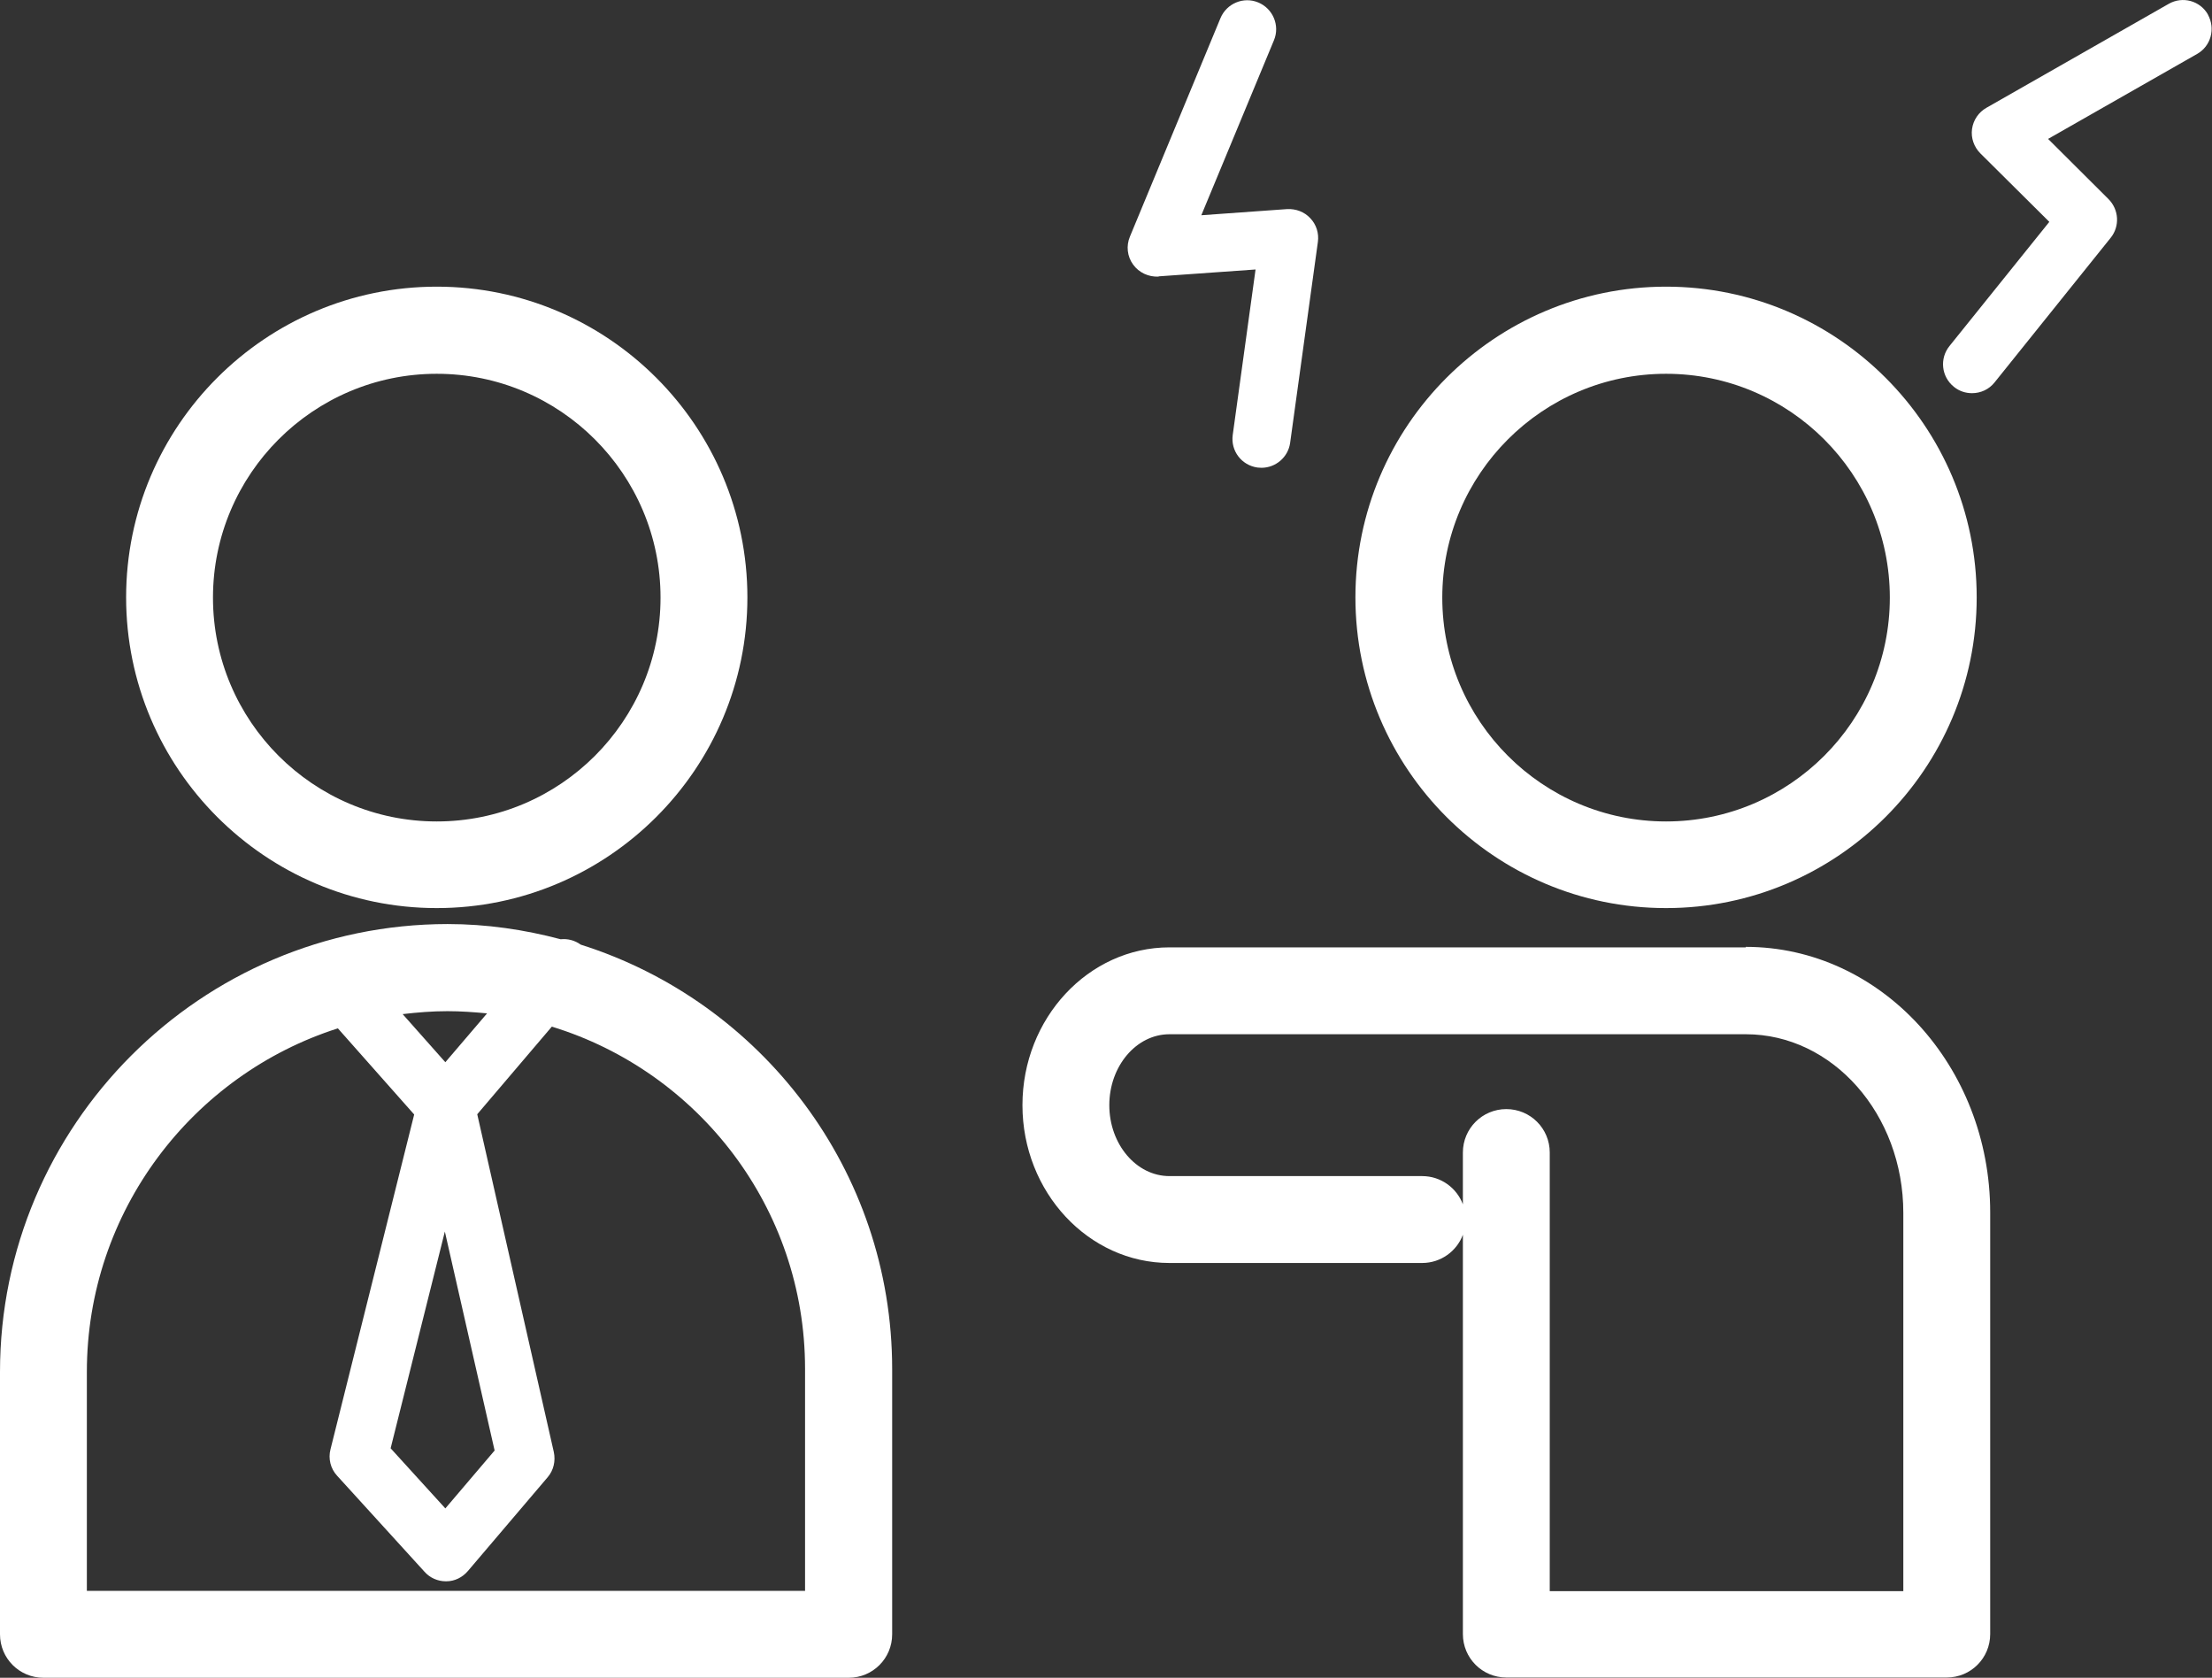 <?xml version="1.0" encoding="UTF-8"?><svg id="Capa_2" xmlns="http://www.w3.org/2000/svg" viewBox="0 0 90.15 68.36"><rect x="0" y="0" width="90.15" height="68.36" fill="#333333" stroke="none"/><defs><style>.cls-1{fill:#fff;stroke-width:0px;}</style></defs><g id="Capa_1-2"><path class="cls-1" d="m17.8,37c6.98,0,12.66-5.68,12.66-12.66s-5.68-12.66-12.66-12.66-12.66,5.68-12.66,12.66,5.68,12.66,12.66,12.66Zm0-21.77c5.03,0,9.12,4.09,9.12,9.12s-4.09,9.12-9.12,9.12-9.12-4.09-9.12-9.12,4.09-9.12,9.12-9.12Z"/><path class="cls-1" d="m67.9,37c6.98,0,12.66-5.68,12.66-12.66s-5.68-12.66-12.66-12.66-12.66,5.68-12.66,12.66,5.68,12.66,12.66,12.66Zm0-21.77c5.03,0,9.12,4.09,9.12,9.12s-4.09,9.12-9.12,9.12-9.12-4.09-9.12-9.12,4.09-9.12,9.12-9.12Z"/><path class="cls-1" d="m23.67,38.49c-.25-.18-.54-.25-.82-.22-1.47-.39-3.01-.62-4.61-.62C8.18,37.66,0,45.85,0,55.9v10.69c0,.98.79,1.77,1.77,1.77h32.82c.98,0,1.77-.79,1.77-1.77v-10.81c0-8.1-5.34-14.97-12.69-17.29Zm-5.43,2.71c.55,0,1.08.04,1.61.09l-1.7,1.99-1.74-1.96c.6-.07,1.2-.12,1.82-.12Zm1.91,17.91l-2,2.35-2.23-2.45,2.21-8.83,2.03,8.93Zm12.67,5.71H3.54v-8.92c0-6.55,4.31-12.11,10.23-14l3.11,3.51-3.41,13.64c-.1.38,0,.79.27,1.08l3.56,3.91c.22.25.54.39.87.39h.02c.34,0,.66-.16.88-.42l3.25-3.82c.24-.28.33-.66.25-1.03l-3.12-13.76,3.04-3.57c5.97,1.83,10.32,7.38,10.32,13.94v9.04Z"/><path class="cls-1" d="m71.15,38.6h-23.49c-3.3,0-5.99,2.89-5.99,6.43s2.69,6.43,5.99,6.43h10.3c.76,0,1.41-.48,1.66-1.15v16.27c0,.98.79,1.77,1.77,1.77h17.95c.98,0,1.77-.79,1.77-1.77v-17.18c0-5.97-4.47-10.82-9.96-10.82Zm6.42,26.23h-14.41v-17.87c0-.98-.79-1.77-1.77-1.77s-1.77.79-1.77,1.77v2.11c-.25-.67-.9-1.15-1.66-1.15h-10.3c-1.35,0-2.45-1.3-2.45-2.89s1.1-2.89,2.45-2.89h23.49c3.54,0,6.42,3.26,6.42,7.28v15.41Z"/><path class="cls-1" d="m47.22,11.26l3.95-.28-.93,6.74c-.09.65.36,1.24,1.01,1.33.05,0,.11.01.16.01.58,0,1.09-.43,1.17-1.02l1.13-8.18c.05-.35-.06-.71-.31-.97-.24-.26-.59-.39-.95-.37l-3.49.25,2.96-7.13c.25-.6-.04-1.29-.64-1.54-.6-.25-1.29.04-1.54.64l-3.69,8.9c-.16.38-.11.81.13,1.14.24.33.63.51,1.04.49Z"/><path class="cls-1" d="m89.99.6c-.32-.57-1.04-.77-1.61-.44l-7.42,4.23c-.32.18-.54.5-.59.87-.05.36.08.73.34.99l2.81,2.79-4.07,5.06c-.41.51-.33,1.25.18,1.66.22.18.48.26.74.26.35,0,.69-.15.92-.44l4.73-5.89c.38-.47.34-1.15-.09-1.58l-2.46-2.45,6.07-3.46c.57-.32.76-1.04.44-1.61Z"/></g></svg>